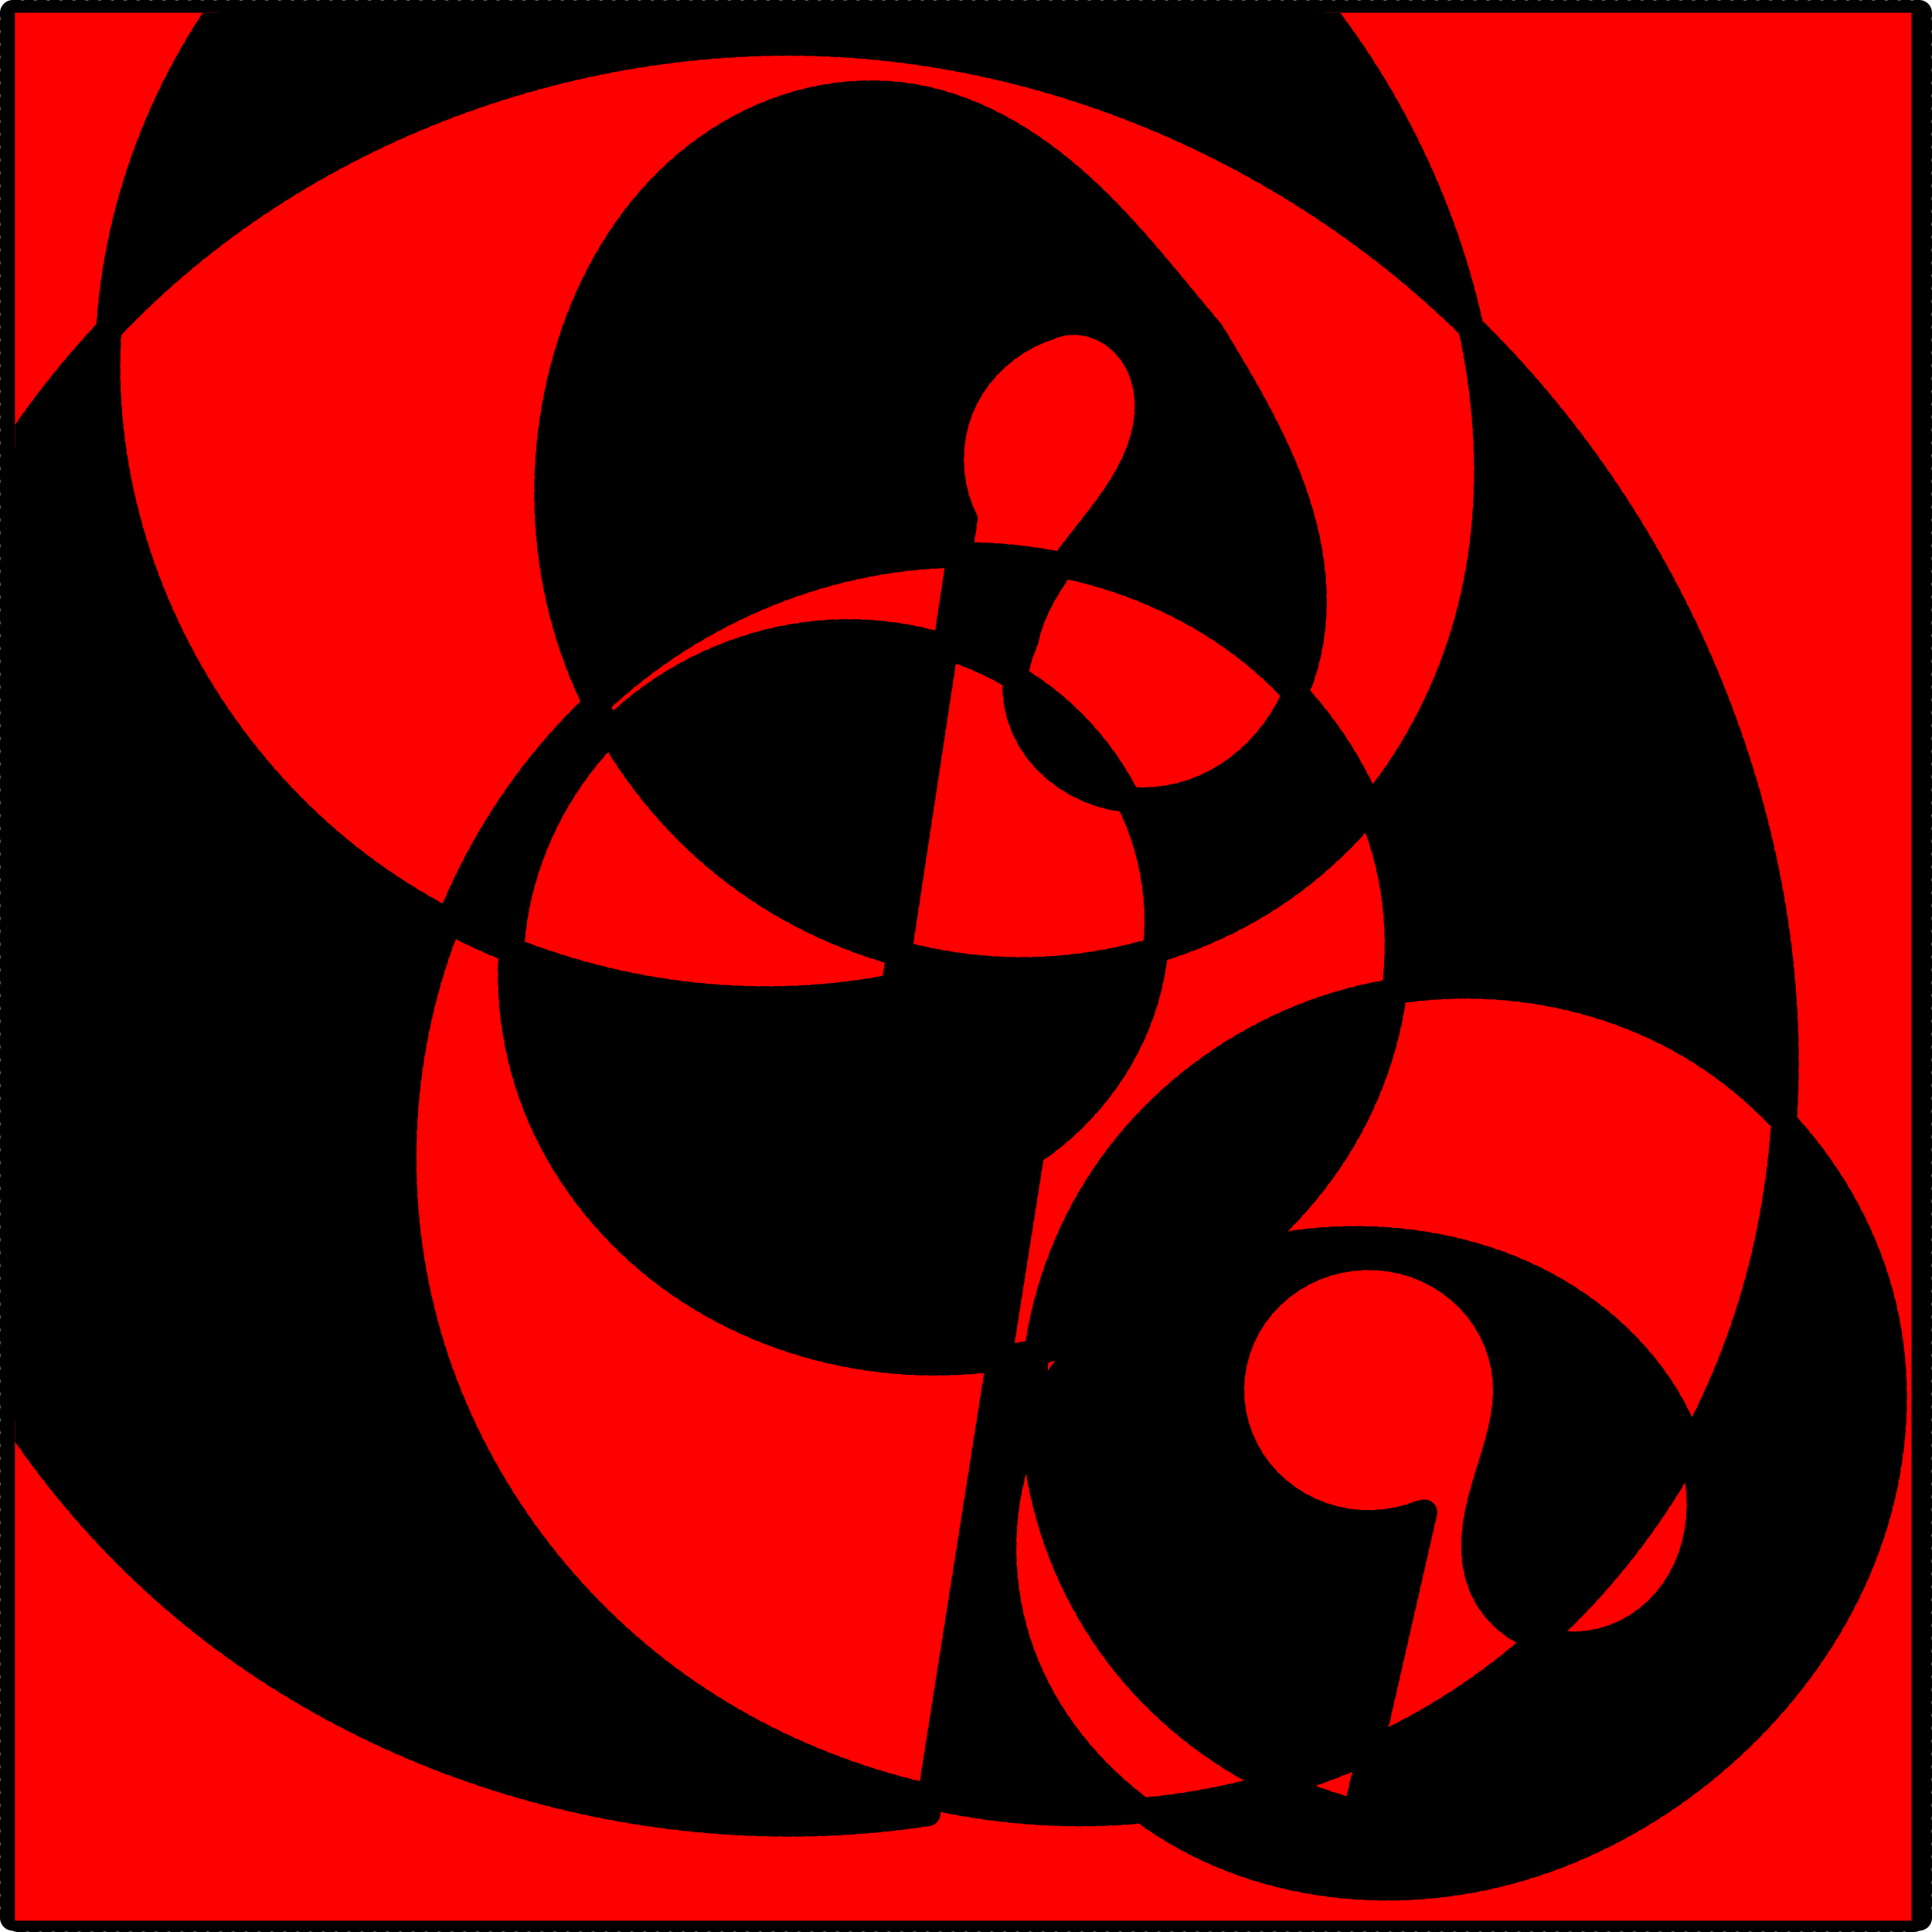 <?xml version="1.0" encoding="UTF-8" standalone="no"?>
<!-- Created with Inkscape (http://www.inkscape.org/) -->

<svg
   xmlns:dc="http://purl.org/dc/elements/1.1/"
   xmlns:cc="http://creativecommons.org/ns#"
   xmlns:rdf="http://www.w3.org/1999/02/22-rdf-syntax-ns#"
   xmlns:svg="http://www.w3.org/2000/svg"
   xmlns="http://www.w3.org/2000/svg"
   xmlns:sodipodi="http://sodipodi.sourceforge.net/DTD/sodipodi-0.dtd"
   xmlns:inkscape="http://www.inkscape.org/namespaces/inkscape"
   width="150"
   height="150"
   viewBox="0 0 150 150"
   id="svg2"
   version="1.1"
   inkscape:version="0.91 r13725"
   sodipodi:docname="43-jule.svg">
  <defs
     id="defs4">
    <inkscape:path-effect
       effect="spiro"
       id="path-effect11757"
       is_visible="true" />
    <inkscape:path-effect
       effect="spiro"
       id="path-effect11753"
       is_visible="true" />
    <inkscape:path-effect
       effect="spiro"
       id="path-effect11749"
       is_visible="true" />
    <inkscape:path-effect
       effect="spiro"
       id="path-effect11743"
       is_visible="true" />
    <inkscape:path-effect
       effect="spiro"
       id="path-effect11739"
       is_visible="true" />
    <inkscape:path-effect
       effect="spiro"
       id="path-effect11735"
       is_visible="true" />
    <inkscape:path-effect
       effect="spiro"
       id="path-effect11731"
       is_visible="true" />
    <inkscape:path-effect
       effect="skeletal"
       id="path-effect11718"
       is_visible="true"
       pattern="m 64.7,78.852 c 0.023,0.028 0.016,0.07 -0.011,0.093 -0.034,0.028 -0.084,0.019 -0.111,-0.013 -0.033,-0.04 -0.023,-0.1 0.016,-0.132 0.048,-0.039 0.119,-0.027 0.157,0.019 0.047,0.057 0.032,0.142 -0.023,0.187 -0.068,0.055 -0.168,0.038 -0.222,-0.028 -0.065,-0.08 -0.045,-0.2 0.033,-0.263 0.095,-0.077 0.236,-0.053 0.311,0.039 0.091,0.112 0.063,0.279 -0.046,0.368 -0.132,0.108 -0.329,0.074 -0.434,-0.055 -0.127,-0.156 -0.087,-0.388 0.065,-0.512 0.184,-0.149 0.457,-0.102 0.602,0.077 0.175,0.216 0.12,0.537 -0.091,0.708 -0.254,0.205 -0.631,0.141 -0.831,-0.107 -0.24,-0.298 -0.164,-0.74 0.127,-0.974 0.349,-0.281 0.866,-0.192 1.14,0.149 0.328,0.408 0.224,1.013 -0.175,1.333 -0.477,0.382 -1.183,0.261 -1.557,-0.205 -0.446,-0.557 -0.304,-1.381 0.24,-1.816 0.649,-0.519 1.609,-0.353 2.115,0.281 0.603,0.756 0.41,1.873 -0.329,2.462 -0.879,0.7 -2.177,0.476 -2.861,-0.384 -0.812,-1.021 -0.551,-2.529 0.448,-3.322 1.185,-0.941 2.933,-0.638 3.853,0.521 1.09,1.373 0.737,3.399 -0.607,4.464 -1.59,1.26 -3.934,0.852 -5.166,-0.705 -1.455,-1.839 -0.983,-4.549 0.818,-5.972 2.125,-1.679 5.255,-1.133 6.896,0.948 1.935,2.453 1.304,6.063 -1.098,7.956 -2.828,2.229 -6.989,1.5 -9.169,-1.27 -2.564,-3.258 -1.724,-8.048 1.467,-10.556 3.749,-2.946 9.258,-1.979 12.141,1.694 3.383,4.309 2.27,10.64 -1.953,13.95 -4.949,3.88 -12.216,2.601 -16.014,-2.25 -4.447,-5.679 -2.977,-14.012 2.589,-18.365 6.509,-5.091 16.057,-3.405 21.042,2.976 5.823,7.455 3.891,18.384 -3.418,24.087 -8.529,6.655 -21.029,4.442 -27.547,-3.921 -7.599,-9.75 -5.067,-24.033 4.495,-31.476 11.136,-8.668 27.441,-5.774 35.933,5.148 9.88,12.708 6.575,31.305 -5.889,40.986 C 67.15,116.224 45.956,112.453 34.93,98.24 22.127,81.736 26.426,57.603 42.618,45.055 61.403,30.499 88.859,35.396 103.127,53.828 119.662,75.19 114.089,106.401 93.125,122.611 68.852,141.38 33.402,135.042 15,111.219 -6.287,83.66 0.914,43.428 27.965,22.555 59.229,-1.569 104.852,6.605 128.51,37.297 c 9.542,12.379 15.111,27.588 16.038,43.175"
       copytype="single_stretched"
       prop_scale="1"
       scale_y_rel="false"
       spacing="0"
       normal_offset="0"
       tang_offset="0"
       prop_units="false"
       vertical_pattern="false"
       fuse_tolerance="0" />
    <inkscape:path-effect
       effect="spiro"
       id="path-effect11716"
       is_visible="true" />
    <inkscape:path-effect
       effect="skeletal"
       id="path-effect11703"
       is_visible="true"
       pattern="m 2.311,1002.488 c 0.023,0.028 0.016,0.07 -0.011,0.093 -0.034,0.028 -0.084,0.019 -0.111,-0.013 -0.033,-0.04 -0.023,-0.1 0.016,-0.132 0.048,-0.039 0.119,-0.027 0.157,0.019 0.047,0.057 0.032,0.142 -0.023,0.187 -0.068,0.055 -0.168,0.038 -0.222,-0.028 -0.065,-0.08 -0.045,-0.2 0.033,-0.263 0.095,-0.077 0.236,-0.053 0.311,0.039 0.091,0.112 0.063,0.279 -0.046,0.368 -0.132,0.107 -0.329,0.074 -0.434,-0.055 -0.127,-0.156 -0.087,-0.388 0.065,-0.512 0.184,-0.149 0.457,-0.102 0.602,0.077 0.175,0.216 0.12,0.537 -0.091,0.708 -0.254,0.205 -0.631,0.141 -0.831,-0.107 -0.24,-0.298 -0.164,-0.74 0.127,-0.974 0.349,-0.281 0.866,-0.192 1.14,0.149 0.328,0.408 0.224,1.013 -0.175,1.333 -0.477,0.382 -1.183,0.261 -1.557,-0.205 -0.446,-0.557 -0.304,-1.381 0.24,-1.816 0.649,-0.519 1.609,-0.353 2.115,0.281 0.603,0.756 0.41,1.873 -0.329,2.462 -0.879,0.7 -2.177,0.476 -2.861,-0.384 -0.812,-1.021 -0.551,-2.529 0.448,-3.322 1.185,-0.941 2.933,-0.638 3.853,0.521 1.09,1.373 0.737,3.399 -0.607,4.464 -1.59,1.26 -3.934,0.852 -5.166,-0.705 -1.455,-1.839 -0.983,-4.549 0.818,-5.972 2.125,-1.679 5.255,-1.133 6.896,0.948 1.935,2.453 1.304,6.063 -1.098,7.956 -2.828,2.229 -6.989,1.5 -9.169,-1.27 -2.564,-3.258 -1.724,-8.048 1.467,-10.556 3.749,-2.946 9.258,-1.979 12.141,1.694 3.383,4.309 2.27,10.64 -1.953,13.95 -4.949,3.88 -12.216,2.6 -16.014,-2.25 -4.447,-5.679 -2.977,-14.012 2.589,-18.365 6.509,-5.091 16.057,-3.405 21.042,2.976 5.823,7.455 3.891,18.384 -3.418,24.087 -8.529,6.655 -21.029,4.442 -27.547,-3.921 -7.599,-9.75 -5.067,-24.033 4.495,-31.476 11.136,-8.668 27.441,-5.774 35.933,5.148 9.88,12.708 6.575,31.305 -5.889,40.986 -14.488,11.252 -35.682,7.481 -46.708,-6.732 -12.803,-16.504 -8.504,-40.637 7.688,-53.185 18.784,-14.556 46.24,-9.659 60.508,8.773 16.536,21.362 10.963,52.573 -10.001,68.783 -24.273,18.769 -59.723,12.432 -78.125,-11.392 -21.287,-27.559 -14.086,-67.791 12.965,-88.664 31.264,-24.124 76.887,-15.949 100.544,14.743 9.542,12.379 15.111,27.588 16.038,43.175"
       copytype="single_stretched"
       prop_scale="1"
       scale_y_rel="false"
       spacing="0"
       normal_offset="0"
       tang_offset="0"
       prop_units="false"
       vertical_pattern="false"
       fuse_tolerance="0" />
    <inkscape:path-effect
       effect="spiro"
       id="path-effect11701"
       is_visible="true" />
    <linearGradient
       id="linearGradient4152">
      <stop
         id="stop4154"
         offset="0"
         stop-color="#424343" />
      <stop
         id="stop4156"
         offset="0.36"
         stop-color="#c0ffff" />
      <stop
         id="stop4158"
         offset="0.51"
         stop-color="#ffffff" />
      <stop
         id="stop4160"
         offset="0.66"
         stop-color="#c0ffff" />
      <stop
         id="stop4162"
         offset="1"
         stop-color="#424343" />
    </linearGradient>
    <linearGradient
       id="linearGradient4178">
      <stop
         id="stop4180"
         offset="0"
         stop-color="#020202" />
      <stop
         id="stop4182"
         offset="0.2"
         stop-color="#01407f" />
      <stop
         id="stop4184"
         offset="0.4"
         stop-color="#127dcf" />
      <stop
         id="stop4186"
         offset="0.6"
         stop-color="#47b1f7" />
      <stop
         id="stop4188"
         offset="0.8"
         stop-color="#97ddfe" />
      <stop
         id="stop4190"
         offset="1"
         stop-color="#fbffff" />
    </linearGradient>
    <linearGradient
       id="linearGradient4207">
      <stop
         id="stop4209"
         offset="0"
         stop-color="#481318" />
      <stop
         id="stop4211"
         offset="0.2"
         stop-color="#edafb9" />
      <stop
         id="stop4213"
         offset="0.4"
         stop-color="#ffffac" />
      <stop
         id="stop4215"
         offset="0.6"
         stop-color="#402a16" />
      <stop
         id="stop4217"
         offset="0.8"
         stop-color="#454e00" />
      <stop
         id="stop4219"
         offset="1"
         stop-color="#eec28c" />
    </linearGradient>
    <inkscape:path-effect
       effect="spiro"
       id="path-effect11757-0"
       is_visible="true" />
    <inkscape:path-effect
       effect="spiro"
       id="path-effect11757-03"
       is_visible="true" />
    <clipPath
       clipPathUnits="userSpaceOnUse"
       id="clipPath11789">
      <rect
         style="opacity:1;fill:#000000;fill-opacity:1;fill-rule:evenodd;stroke:#550000;stroke-width:2.014;stroke-miterlimit:4;stroke-dasharray:none;stroke-dashoffset:0;stroke-opacity:1"
         id="rect11791"
         width="147.986"
         height="147.986"
         x="-61.383"
         y="924.642" />
    </clipPath>
  </defs>
  <sodipodi:namedview
     id="base"
     pagecolor="#ffffff"
     bordercolor="#666666"
     borderopacity="1.0"
     inkscape:pageopacity="0.0"
     inkscape:pageshadow="2"
     inkscape:zoom="2.3201941"
     inkscape:cx="221.23439"
     inkscape:cy="60.68537"
     inkscape:document-units="px"
     inkscape:current-layer="layer1"
     showgrid="false"
     units="px"
     fit-margin-top="0"
     fit-margin-left="0"
     fit-margin-right="0"
     fit-margin-bottom="0"
     showborder="true"
     inkscape:window-width="1920"
     inkscape:window-height="1017"
     inkscape:window-x="-8"
     inkscape:window-y="-8"
     inkscape:window-maximized="1"
     objecttolerance="20"
     showguides="false">
    <inkscape:grid
       type="xygrid"
       id="grid6433"
       spacingx="10"
       spacingy="10"
       originx="100.138"
       originy="99.276" />
  </sodipodi:namedview>
  <g
     inkscape:label="Ebene 1"
     inkscape:groupmode="layer"
     id="layer1"
     transform="translate(62.527,-922.911)">
    <rect
       style="color:#000000;clip-rule:nonzero;display:inline;overflow:visible;visibility:visible;opacity:1;isolation:auto;mix-blend-mode:normal;color-interpolation:sRGB;color-interpolation-filters:linearRGB;solid-color:#000000;solid-opacity:1;fill:#000000;fill-opacity:1;fill-rule:evenodd;stroke:#000000;stroke-width:1.996;stroke-linecap:round;stroke-linejoin:round;stroke-miterlimit:4;stroke-dasharray:0.499, 0.499;stroke-dashoffset:0;stroke-opacity:1;color-rendering:auto;image-rendering:auto;shape-rendering:auto;text-rendering:auto;enable-background:accumulate"
       id="rect11793"
       width="148.004"
       height="148.003"
       x="-61.529"
       y="923.91" />
    <path
       style="color:#000000;clip-rule:nonzero;display:inline;overflow:visible;visibility:visible;opacity:1;isolation:auto;mix-blend-mode:normal;color-interpolation:sRGB;color-interpolation-filters:linearRGB;solid-color:#000000;solid-opacity:1;fill:#ff0000;fill-opacity:1;fill-rule:evenodd;stroke:#000000;stroke-width:2;stroke-linecap:round;stroke-linejoin:round;stroke-miterlimit:4;stroke-dasharray:0.5, 0.5;stroke-dashoffset:0;stroke-opacity:1;color-rendering:auto;image-rendering:auto;shape-rendering:auto;text-rendering:auto;enable-background:accumulate"
       d="m -123.952,865.179 0,232.837 239.542,0 0,-232.837 -239.542,0 z m 120.363,37.528 c 2.79,-0.044 5.582,0.133 8.344,0.542 10.479,1.551 20.368,6.298 28.232,13.145 7.863,6.847 13.714,15.746 17.159,25.4 0.845,2.367 1.541,4.791 2.078,7.246 9.384,9.147 16.403,20.519 20.516,32.763 3.119,9.283 4.578,19.148 3.916,28.863 4.173,4.471 7.078,10.046 8.128,15.974 1.063,6.005 0.284,12.269 -1.989,17.953 -2.273,5.684 -6.015,10.789 -10.65,14.934 -5.249,4.694 -11.708,8.197 -18.696,9.713 -6.988,1.516 -14.5,0.989 -21.037,-1.831 -2.056,-0.887 -4.008,-2.006 -5.803,-3.322 -1.545,0.14 -3.097,0.221 -4.649,0.227 -4.009,0.015 -8.014,-0.434 -11.922,-1.297 l -0.203,1.288 c -20.103,3.049 -41.46,-2.625 -57.095,-15.17 -15.635,-12.545 -25.285,-31.749 -25.798,-51.339 -0.464,-17.732 6.566,-35.51 18.997,-48.576 0.794,-13.005 7.097,-25.664 17.268,-34.277 9.091,-7.698 21.116,-12.047 33.205,-12.238 z m -50.473,46.515 c -0.079,1.301 -0.124,2.604 -0.091,3.909 0.362,14.342 7.61,28.39 19.264,37.329 2.306,1.769 4.781,3.323 7.373,4.669 2.538,-6.315 6.431,-12.145 11.466,-16.854 -0.79,-1.59 -1.467,-3.232 -2.014,-4.913 -2.272,-6.978 -2.384,-14.579 -0.421,-21.644 1.623,-5.839 4.723,-11.405 9.461,-15.369 2.369,-1.982 5.13,-3.544 8.115,-4.478 2.985,-0.934 6.194,-1.231 9.294,-0.76 5.114,0.779 9.691,3.587 13.461,7.005 3.77,3.418 6.858,7.458 10.144,11.312 2.756,4.518 5.532,9.106 6.988,14.155 0.728,2.525 1.115,5.154 0.974,7.77 -0.112,2.086 -0.573,4.163 -1.417,6.084 2.449,2.628 4.426,5.659 5.798,8.922 4.027,-4.817 6.803,-10.646 8.129,-16.716 1.48,-6.774 1.246,-13.81 -0.24,-20.601 -1.418,-1.383 -2.886,-2.718 -4.411,-3.994 -11.613,-9.718 -26.264,-16.129 -41.564,-17.693 -20.238,-2.069 -41.271,4.635 -56.229,17.922 -1.418,1.26 -2.779,2.578 -4.081,3.947 z m 98.395,37.135 c -2.092,2.502 -4.515,4.735 -7.26,6.577 -2.889,1.937 -6.094,3.417 -9.456,4.421 -0.24,2.244 -0.826,4.453 -1.767,6.519 -1.681,3.691 -4.449,6.917 -7.899,9.199 l -2.524,15.939 c 0.984,-0.13 1.963,-0.288 2.934,-0.493 0.692,-5.098 2.629,-10.04 5.649,-14.281 4.071,-5.716 10.084,-10.126 16.889,-12.385 1.742,-0.578 3.533,-1.01 5.349,-1.298 0.344,-2.646 0.322,-5.332 -0.105,-7.969 -0.347,-2.139 -0.967,-4.226 -1.809,-6.229 z m 1.914,14.198 c -0.574,4.416 -2.172,8.72 -4.62,12.502 -1.917,2.961 -4.339,5.599 -7.113,7.844 3.204,-0.876 6.563,-1.246 9.895,-1.131 4.49,0.156 8.969,1.176 12.962,3.159 3.993,1.984 7.486,4.946 9.857,8.621 0.891,1.381 1.617,2.872 2.114,4.424 2.588,-4.706 4.534,-9.751 5.761,-14.936 0.809,-3.415 1.314,-6.884 1.551,-10.372 -2.27,-2.432 -4.911,-4.542 -7.845,-6.192 -6.736,-3.788 -14.873,-5.142 -22.563,-3.919 z m 23.094,35.419 c -3.036,5.52 -6.961,10.569 -11.701,14.798 0.84,0.269 1.721,0.421 2.608,0.421 1.46,0 2.914,-0.376 4.201,-1.04 1.287,-0.664 2.407,-1.617 3.283,-2.741 1.751,-2.25 2.485,-5.153 2.295,-7.959 -0.08,-1.183 -0.324,-2.347 -0.686,-3.479 z m -11.701,14.798 c -0.544,-0.174 -1.075,-0.389 -1.566,-0.674 -1.25,-0.726 -2.281,-1.808 -2.889,-3.086 -0.58,-1.218 -0.771,-2.585 -0.71,-3.925 0.061,-1.339 0.365,-2.657 0.737,-3.949 0.744,-2.583 1.774,-5.154 1.728,-7.835 -0.038,-2.196 -0.829,-4.374 -2.221,-6.114 -1.392,-1.74 -3.377,-3.033 -5.573,-3.629 -2.196,-0.596 -4.59,-0.492 -6.721,0.292 -2.131,0.784 -3.988,2.244 -5.212,4.097 -1.224,1.854 -1.808,4.091 -1.64,6.282 0.167,2.191 1.086,4.321 2.579,5.983 1.492,1.661 3.549,2.845 5.776,3.32 2.227,0.475 4.613,0.24 6.694,-0.659 l -4.253,18.523 c 3.252,-1.476 6.35,-3.268 9.22,-5.354 1.41,-1.025 2.76,-2.12 4.052,-3.273 z m -13.272,8.626 c -2.303,1.046 -4.685,1.927 -7.119,2.647 1.929,0.899 3.944,1.626 6.015,2.155 l 1.103,-4.802 z m -7.119,2.647 c -4.549,-2.119 -8.614,-5.208 -11.77,-9.011 -4.493,-5.414 -7.123,-12.238 -7.385,-19.164 -0.002,-0.061 -0.002,-0.121 -0.004,-0.182 -2.996,5.982 -3.062,13.209 -0.432,19.358 1.87,4.372 5.036,8.174 8.948,11.041 3.608,-0.327 7.178,-1.017 10.643,-2.043 z m -19.159,-28.357 c 0.111,-0.223 0.218,-0.447 0.338,-0.666 1.169,-2.139 2.71,-4.075 4.507,-5.763 -1.496,0.511 -3.026,0.931 -4.576,1.258 -0.233,1.713 -0.324,3.443 -0.269,5.17 z m 4.845,-6.428 c 0.649,-0.221 1.292,-0.457 1.927,-0.711 3.486,-1.399 6.759,-3.31 9.65,-5.649 -1.762,0.482 -3.48,1.109 -5.115,1.908 -2.37,1.157 -4.56,2.666 -6.462,4.452 z m -7.511,1.751 c -2.619,0.346 -5.272,0.438 -7.906,0.229 -5.892,-0.468 -11.669,-2.383 -16.547,-5.6 -4.878,-3.217 -8.837,-7.738 -11.2,-12.956 -1.891,-4.177 -2.726,-8.79 -2.422,-13.333 -1.662,-0.658 -3.286,-1.401 -4.867,-2.223 -0.093,0.231 -0.19,0.46 -0.279,0.692 -3.926,10.224 -4.314,21.675 -1.089,32.124 3.225,10.448 10.046,19.837 19.133,26.337 5.869,4.198 12.663,7.166 19.788,8.738 l 5.389,-34.007 z m -38.076,-31.661 c 9.383,3.714 19.904,4.799 29.852,2.846 l 0.396,-2.593 c -4.716,-1.272 -9.172,-3.453 -13.007,-6.39 -3.872,-2.964 -7.099,-6.684 -9.51,-10.844 -3.736,3.718 -6.294,8.516 -7.304,13.601 -0.222,1.116 -0.351,2.246 -0.426,3.379 z m 7.73,-16.98 c 0.372,-0.37 0.752,-0.733 1.147,-1.082 4.363,-3.842 10.099,-6.238 16.001,-6.572 3.038,-0.172 6.105,0.214 9.004,1.103 l 1.087,-7.117 c -0.251,0 -0.502,0 -0.753,0.01 -8.777,0.239 -17.376,3.466 -24.258,8.717 -1.171,0.893 -2.289,1.847 -3.359,2.848 0.353,0.711 0.732,1.409 1.131,2.097 z m 27.239,-13.667 c 2.699,-0.02 5.404,0.242 8.044,0.788 0.28,-0.386 0.558,-0.775 0.849,-1.15 1.671,-2.152 3.497,-4.234 4.66,-6.676 0.582,-1.221 0.992,-2.528 1.092,-3.868 0.101,-1.34 -0.115,-2.714 -0.726,-3.923 -0.611,-1.208 -1.63,-2.24 -2.902,-2.794 -1.271,-0.554 -2.792,-0.602 -4.057,-0.035 -2.989,0.98 -5.502,3.231 -6.732,6.032 -1.23,2.801 -1.157,6.104 0.196,8.852 l -0.425,2.775 z m 8.044,0.788 c -1.327,1.833 -2.48,3.797 -2.9,5.979 -0.432,0.866 -0.686,1.809 -0.766,2.766 0.728,0.434 1.435,0.903 2.11,1.412 2.828,2.133 5.122,4.911 6.68,8.025 2.283,0.217 4.634,-0.261 6.665,-1.302 2.402,-1.231 4.358,-3.206 5.669,-5.502 0.266,-0.465 0.499,-0.946 0.713,-1.435 -1.379,-1.48 -2.902,-2.835 -4.549,-4.031 -4.012,-2.912 -8.706,-4.896 -13.622,-5.913 z m 5.124,18.182 c -0.417,-0.039 -0.833,-0.094 -1.243,-0.182 -2.656,-0.568 -5.082,-2.193 -6.426,-4.471 -0.672,-1.139 -1.073,-2.427 -1.141,-3.736 -0.018,-0.349 -0.009,-0.7 0.02,-1.048 -1.708,-1.019 -3.549,-1.829 -5.466,-2.417 l -3.635,23.784 c 2.594,0.7 5.265,1.128 7.957,1.249 4.07,0.183 8.171,-0.338 12.062,-1.499 0.189,-1.765 0.169,-3.55 -0.093,-5.307 -0.329,-2.212 -1.03,-4.362 -2.036,-6.374 z m -114.895,-25.07 -0.566,2.181 0.566,-2.181 z"
       id="rect11786"
       inkscape:connector-curvature="0"
       clip-path="url(#clipPath11789)"
       transform="matrix(0.995,0,0,1.001,-0.288,-1.669)" />
    <path
       style="fill:none;fill-rule:evenodd;stroke:#000000;stroke-width:1px;stroke-linecap:butt;stroke-linejoin:miter;stroke-opacity:1"
       d="m 199.677,270.953 c -0.027,-0.009 -0.065,-0.027 -0.084,-0.039 -0.023,-0.015 -0.013,-0.018 0.018,-0.008 0.038,0.012 0.093,0.038 0.12,0.056 0.033,0.022 0.018,0.026 -0.026,0.012 -0.054,-0.017 -0.131,-0.054 -0.17,-0.079 -0.047,-0.031 -0.026,-0.037 0.037,-0.016 0.077,0.025 0.185,0.076 0.238,0.112 0.065,0.043 0.036,0.051 -0.053,0.023 -0.107,-0.035 -0.258,-0.106 -0.333,-0.156 -0.091,-0.06 -0.049,-0.071 0.074,-0.032 0.149,0.048 0.359,0.148 0.463,0.217 0.126,0.084 0.068,0.099 -0.104,0.043 -0.207,-0.067 -0.497,-0.205 -0.641,-0.301 -0.173,-0.115 -0.093,-0.136 0.144,-0.059 0.285,0.092 0.684,0.282 0.881,0.414 0.237,0.158 0.127,0.186 -0.199,0.081 -0.391,-0.126 -0.937,-0.386 -1.206,-0.567 -0.322,-0.216 -0.172,-0.254 0.274,-0.11 0.533,0.172 1.277,0.527 1.643,0.773 0.437,0.293 0.232,0.345 -0.375,0.148 -0.723,-0.234 -1.732,-0.715 -2.228,-1.048 -0.59,-0.396 -0.313,-0.466 0.51,-0.199 0.977,0.316 2.338,0.966 3.007,1.415 0.793,0.533 0.418,0.626 -0.691,0.266 -1.314,-0.426 -3.143,-1.299 -4.039,-1.901 -1.061,-0.713 -0.558,-0.838 0.931,-0.355 1.759,0.571 4.206,1.739 5.404,2.545 1.414,0.951 0.74,1.118 -1.25,0.471 -2.346,-0.762 -5.605,-2.318 -7.199,-3.391 -1.876,-1.264 -0.979,-1.484 1.671,-0.622 3.116,1.013 7.44,3.077 9.55,4.501 2.479,1.672 1.289,1.962 -2.223,0.819 -4.121,-1.342 -9.835,-4.07 -12.621,-5.95 -3.265,-2.203 -1.691,-2.585 2.947,-1.074 5.43,1.769 12.952,5.361 16.614,7.835 4.282,2.893 2.211,3.392 -3.89,1.402 -7.127,-2.324 -16.993,-7.036 -21.788,-10.278 -5.597,-3.784 -2.88,-4.435 5.116,-1.826 9.321,3.042 22.213,9.2 28.471,13.435 7.288,4.932 3.738,5.779 -6.703,2.368 -12.147,-3.968 -28.933,-11.987 -37.071,-17.499 -9.459,-6.407 -4.835,-7.503 8.75,-3.062 15.775,5.157 37.556,15.564 48.103,22.713 12.234,8.293 6.233,9.708 -11.382,3.945 -20.416,-6.679 -48.585,-20.14 -62.207,-29.381 -15.772,-10.7 -8.011,-12.521 14.756,-5.067 26.336,8.623 62.646,25.976 80.183,37.883 20.268,13.76 10.262,16.097 -19.065,6.488 -11.828,-3.876 -26.018,-9.404 -40.293,-15.664"
       id="path11714"
       inkscape:path-effect="#path-effect11716;#path-effect11718"
       inkscape:original-d="m 210.28571,266.41905 c 1.51076,8.80612 -5.26637,12.36132 -7.92381,17.67619"
       inkscape:connector-curvature="0" />
  </g>
</svg>
